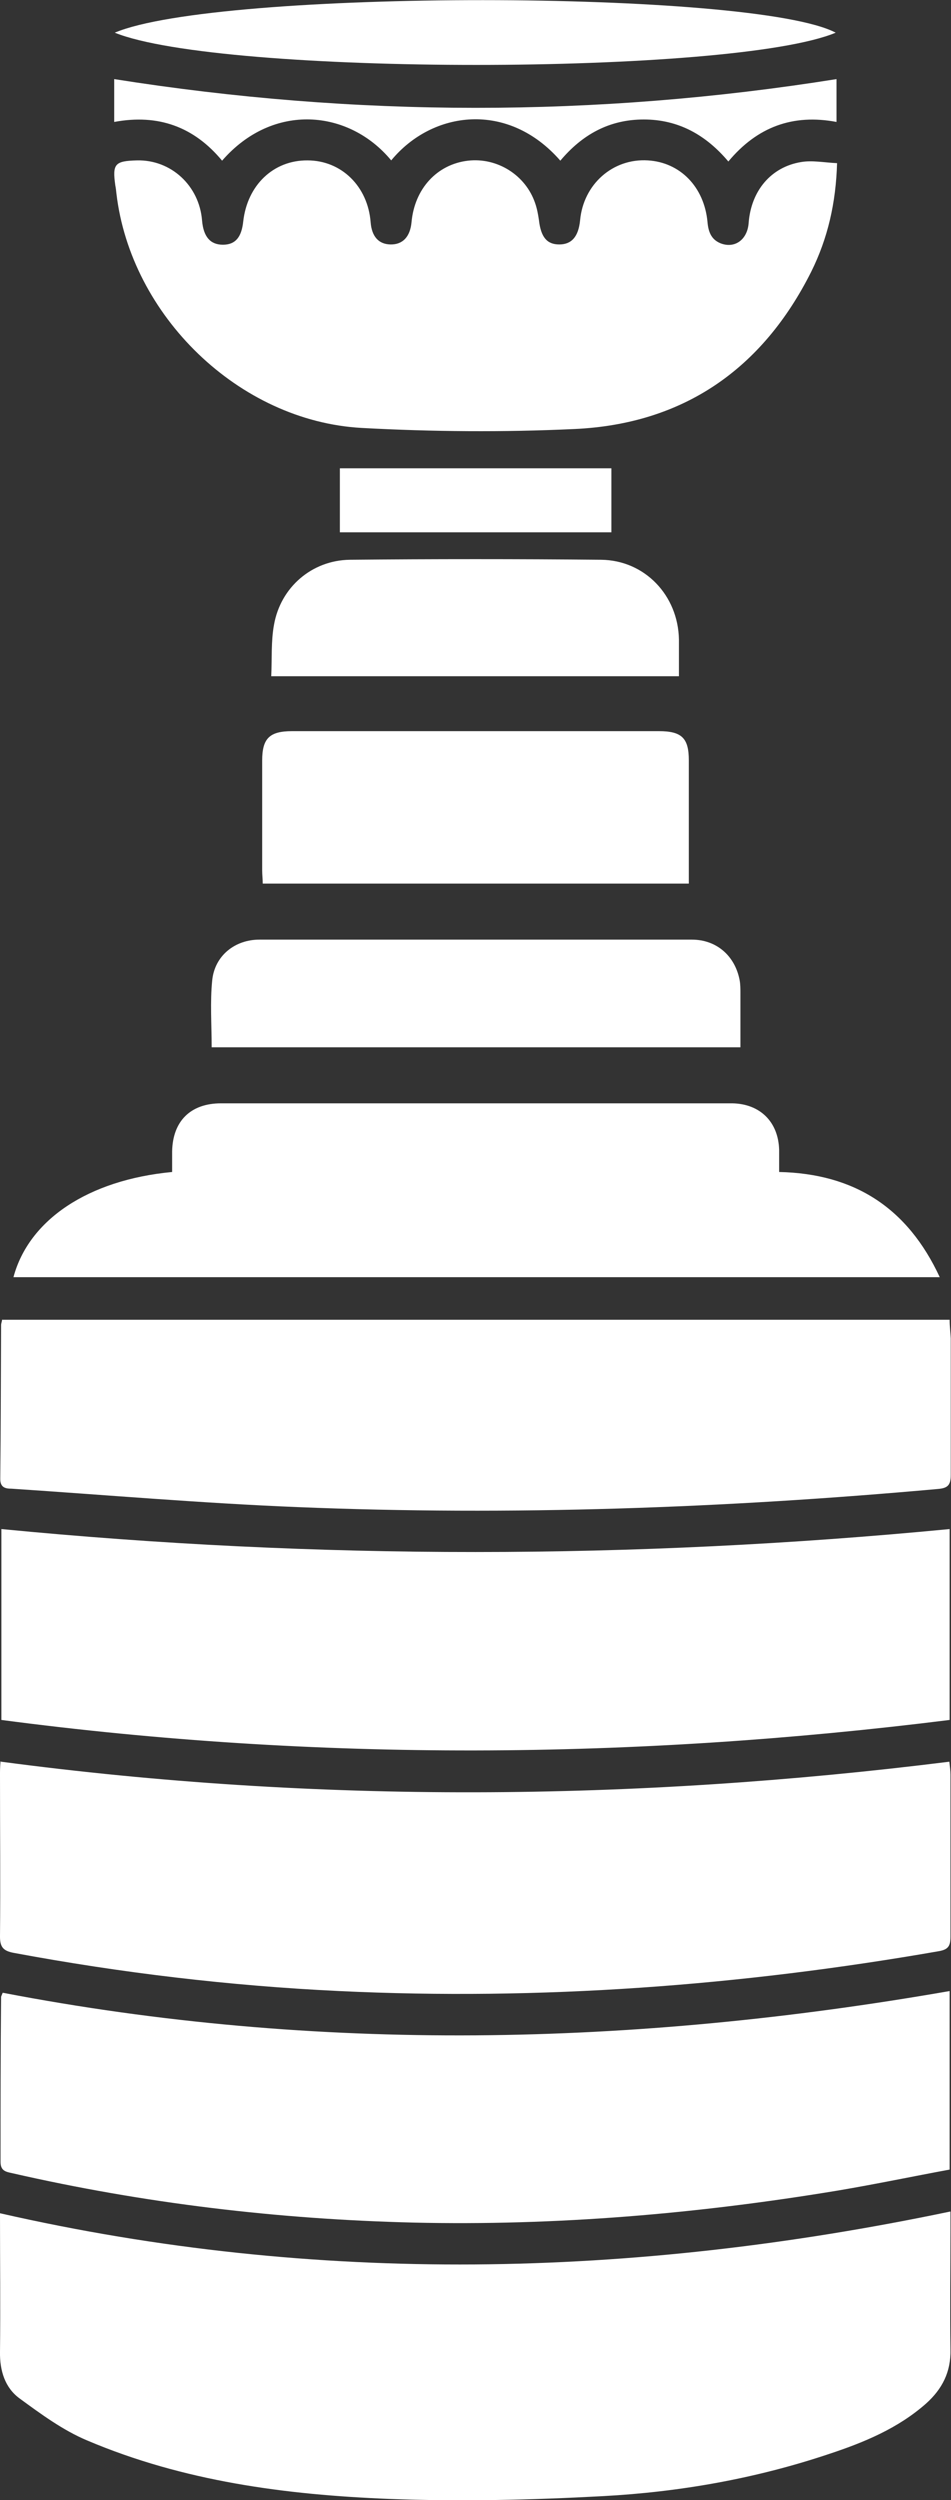 <?xml version="1.0" encoding="UTF-8"?>
<svg id="Calque_2" data-name="Calque 2" xmlns="http://www.w3.org/2000/svg" viewBox="0 0 34.64 91.02">
  <rect x="0" y="0" width="34.64" height="91.02" fill="#333333" stroke="none"/>
  <defs>
    <style>
      .cls-1 {
        fill: #fff;
        stroke-width: 0px;
      }
    </style>
  </defs>
  <g id="Layer_2" data-name="Layer 2">
    <g id="Layer_1-2" data-name="Layer 1-2">
      <g id="MAL1V7.tif">
        <g>
          <path class="cls-1" d="m34.62,80.51v.69c0,1.45-.02,2.89,0,4.34.02.82-.3,1.44-.89,1.97-1.02.9-2.25,1.41-3.52,1.83-2.68.9-5.45,1.39-8.26,1.54-2.59.14-5.2.2-7.79.1-3.76-.15-7.48-.64-10.99-2.13-.88-.37-1.68-.96-2.46-1.53-.53-.39-.72-1.01-.71-1.69C.02,83.97,0,82.32,0,80.58c11.54,2.63,23.04,2.36,34.6-.06h.02Z"/>
          <path class="cls-1" d="m.04,64.14c11.53,1.53,23.02,1.44,34.54,0,.02.19.04.33.04.47v5.9c0,.33-.07.47-.43.53-7.23,1.26-14.5,1.8-21.84,1.45-3.98-.19-7.93-.66-11.85-1.39-.37-.07-.5-.2-.5-.59.02-1.97,0-3.93,0-5.9,0-.13,0-.26.02-.48h.01Z"/>
          <path class="cls-1" d="m.05,55.67c11.53,1.12,23.02,1.11,34.54,0v6.95c-11.51,1.44-23.01,1.52-34.54,0,0,0,0-6.96,0-6.96Z"/>
          <path class="cls-1" d="m.09,72.55c11.49,2.21,22.98,1.95,34.5-.06v6.5c-1.35.25-2.69.53-4.05.76-5.12.85-10.28,1.29-15.48,1.17-4.93-.12-9.81-.7-14.62-1.8-.24-.05-.42-.09-.42-.41,0-2,0-4,.02-6,0-.03.02-.06.06-.16h-.01Z"/>
          <path class="cls-1" d="m.09,48.05h34.5c0,.24.03.46.04.68,0,1.66,0,3.32,0,4.98,0,.36-.11.47-.46.5-7.77.7-15.54.98-23.34.66-3.47-.14-6.94-.44-10.41-.67-.22,0-.41-.04-.41-.35.02-1.87.02-3.74.03-5.61,0-.05.02-.09.04-.2h0Z"/>
          <path class="cls-1" d="m30.49,5.93c-.04,1.46-.34,2.75-.94,3.96-1.78,3.55-4.66,5.55-8.63,5.73-2.58.12-5.17.1-7.75-.04-4.47-.25-8.41-4.09-8.93-8.54-.01-.1-.02-.19-.04-.29-.11-.78-.02-.89.79-.91,1.24-.03,2.27.92,2.37,2.19.05.59.3.88.76.88s.68-.28.74-.85c.15-1.32,1.1-2.23,2.34-2.22,1.24,0,2.2.95,2.3,2.25.04.52.29.8.72.81.45.01.72-.28.77-.81.11-1.22.93-2.11,2.06-2.24,1.06-.12,2.09.52,2.44,1.54.07.2.11.41.14.62.07.62.29.89.74.89s.7-.28.76-.88c.12-1.31,1.19-2.26,2.47-2.18,1.17.07,2.05.96,2.17,2.24.03.35.13.64.48.78.52.2.98-.14,1.02-.75.09-1.16.81-2.03,1.91-2.21.41-.07.85.02,1.31.04h0Z"/>
          <path class="cls-1" d="m6.27,42.66v-.74c.02-1.1.67-1.75,1.78-1.75h18.63c1,.02,1.67.67,1.7,1.69v.81c2.75.06,4.68,1.31,5.85,3.83H.49c.56-2.09,2.72-3.54,5.78-3.83h0Z"/>
          <path class="cls-1" d="m25.09,32.17h-15.52c0-.17-.02-.32-.02-.48v-4c0-.81.27-1.07,1.09-1.07h13.36c.83,0,1.09.25,1.09,1.06,0,1.48,0,2.95,0,4.49Z"/>
          <path class="cls-1" d="m26.97,38.13H7.71c0-.83-.06-1.65.02-2.44.09-.89.82-1.48,1.72-1.48h15.75c.9,0,1.57.59,1.74,1.47.03.16.03.32.03.48v1.96h0Z"/>
          <path class="cls-1" d="m9.88,24.62c.03-.64-.01-1.27.1-1.87.24-1.37,1.38-2.35,2.76-2.37,3.05-.03,6.11-.03,9.16,0,1.59.02,2.8,1.3,2.83,2.9v1.34s-14.85,0-14.85,0Z"/>
          <path class="cls-1" d="m4.18,1.19C7.93-.4,27.46-.38,30.44,1.19c-3.74,1.56-22.38,1.57-26.26,0Z"/>
          <path class="cls-1" d="m20.41,5.85c-1.9-2.18-4.66-1.83-6.16-.01-1.53-1.85-4.3-2.13-6.16.01-1.02-1.23-2.32-1.71-3.93-1.41v-1.56c8.78,1.39,17.53,1.4,26.31,0v1.56c-1.59-.3-2.89.18-3.94,1.44-.81-.96-1.81-1.53-3.08-1.53s-2.25.56-3.04,1.5Z"/>
          <path class="cls-1" d="m22.27,17.05v2.33h-9.89v-2.33h9.89Z"/>
        </g>
      </g>
    </g>
  </g>
</svg>